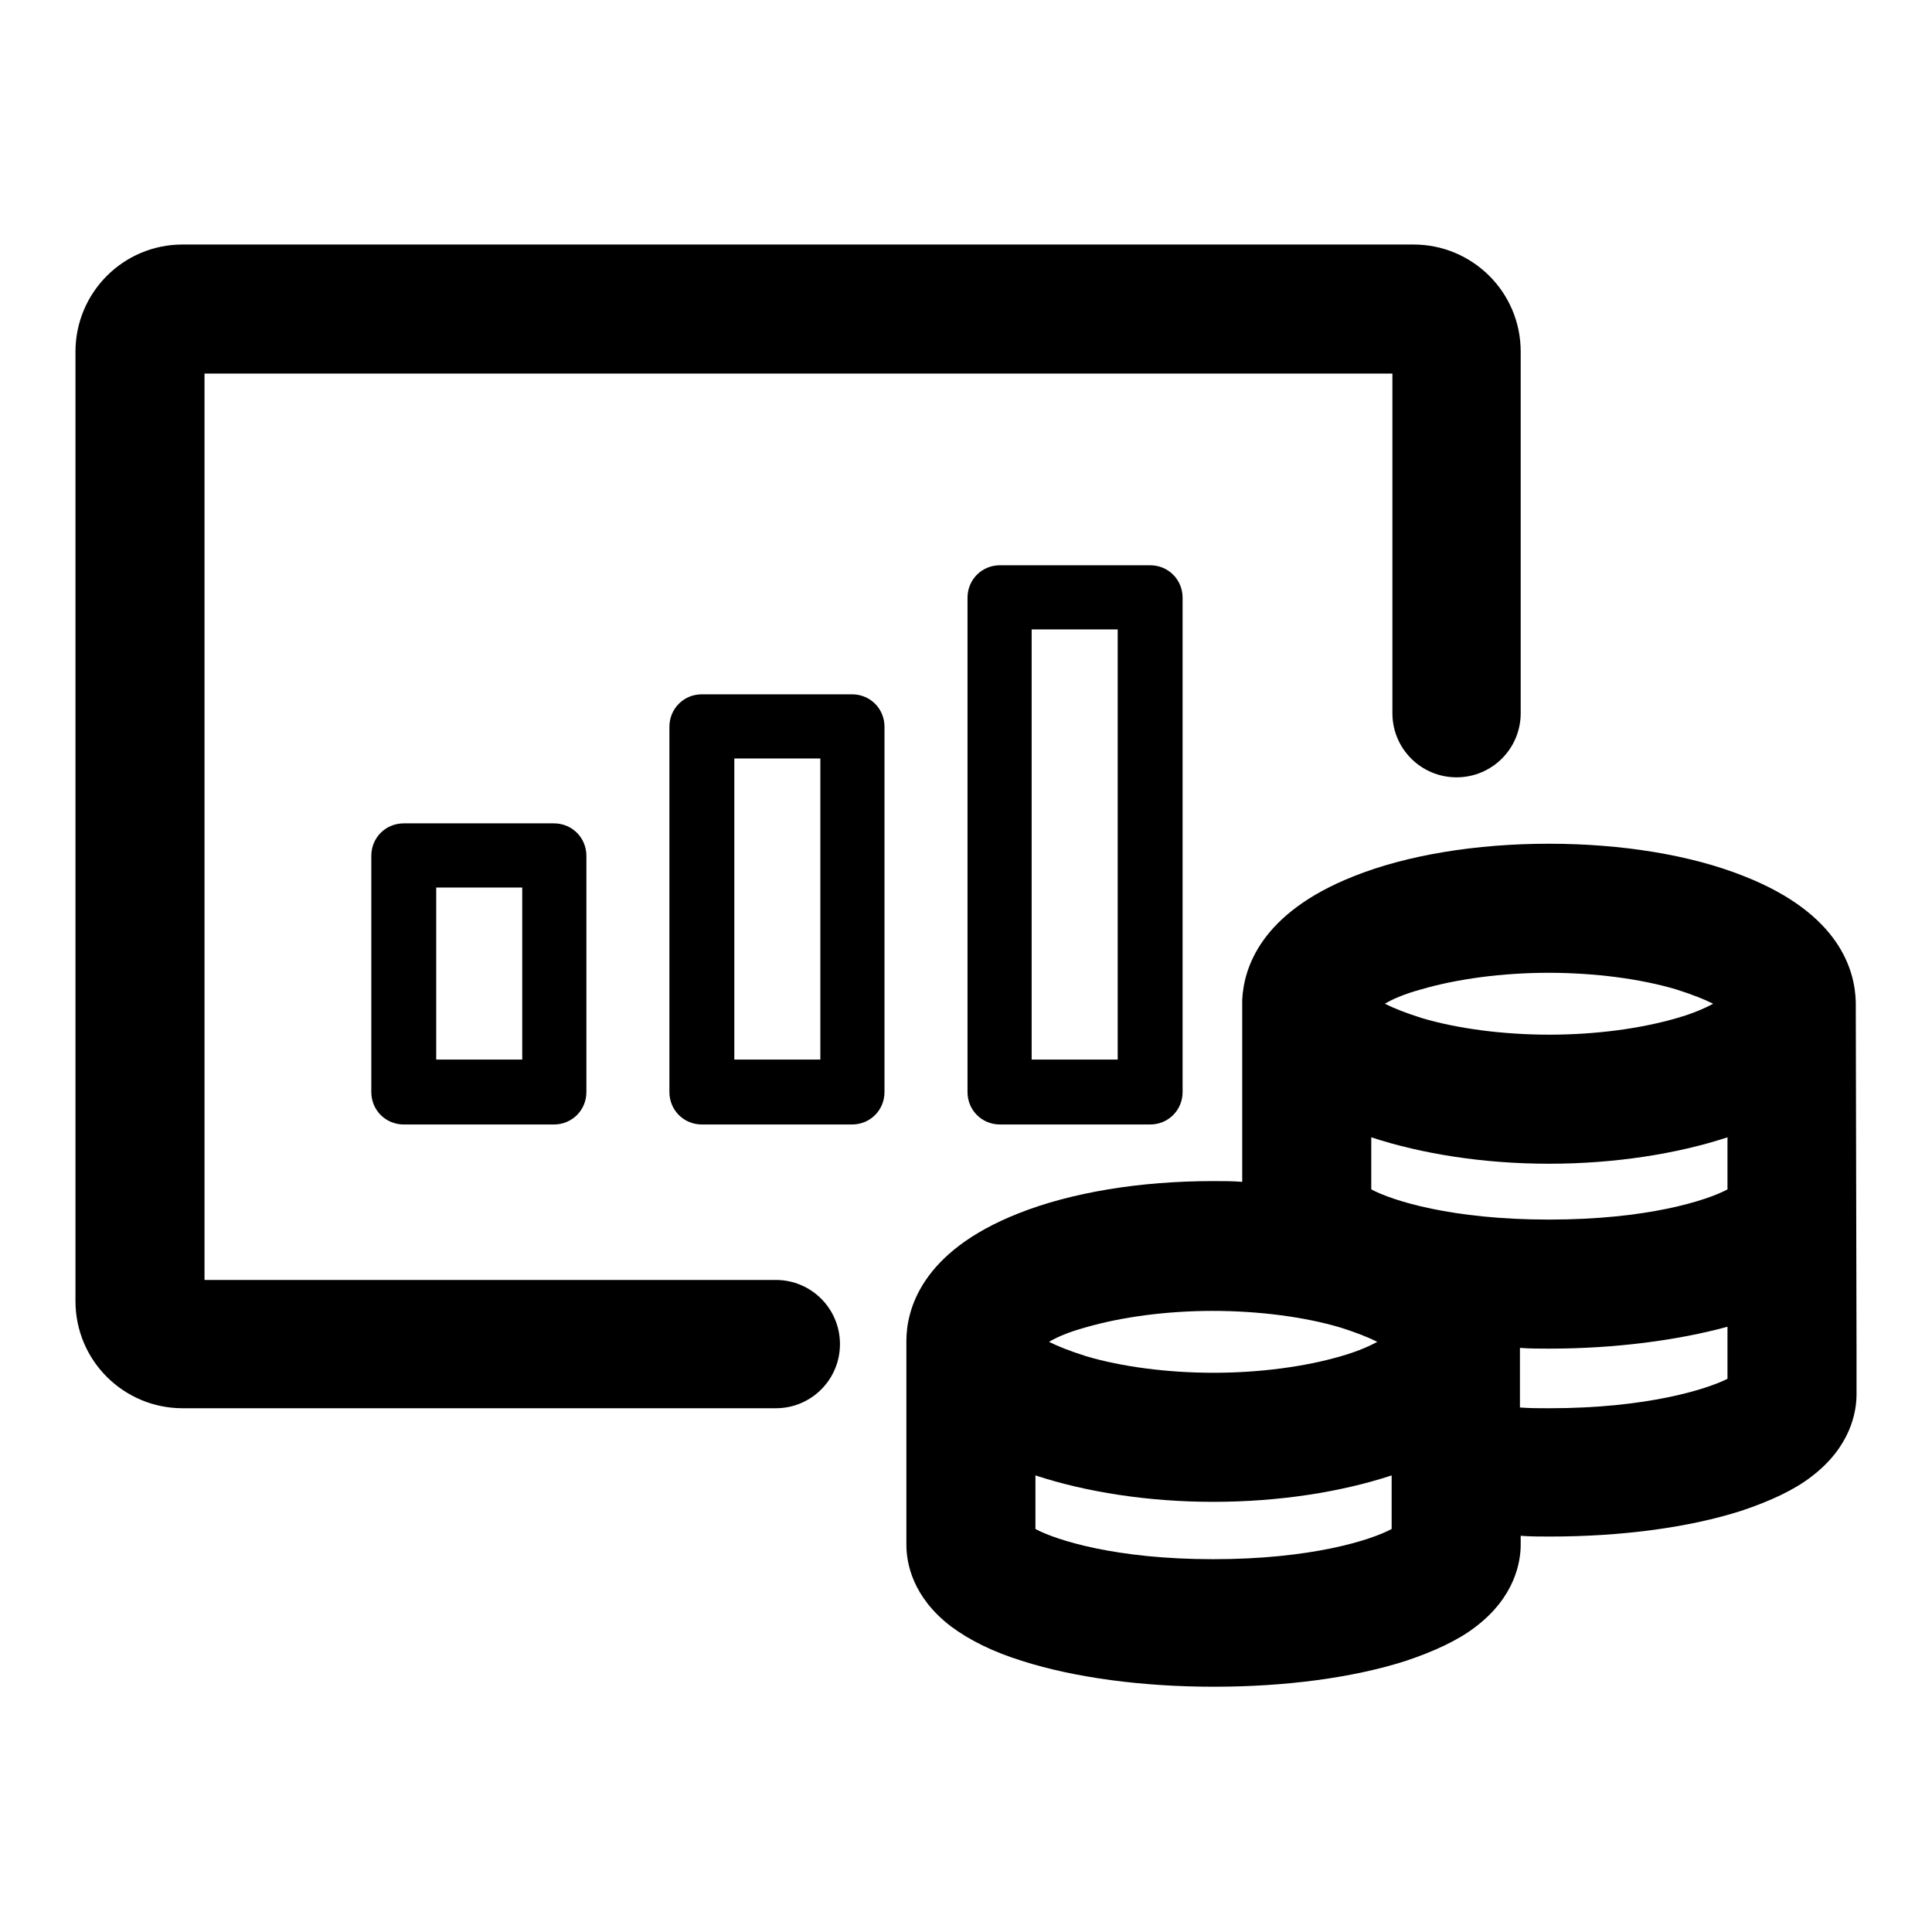 <?xml version="1.0" encoding="utf-8"?>
<!-- Svg Vector Icons : http://www.onlinewebfonts.com/icon -->
<!DOCTYPE svg PUBLIC "-//W3C//DTD SVG 1.1//EN" "http://www.w3.org/Graphics/SVG/1.1/DTD/svg11.dtd">
<svg version="1.1" xmlns="http://www.w3.org/2000/svg" xmlns:xlink="http://www.w3.org/1999/xlink" x="0px" y="0px" viewBox="0 0 256 256" enable-background="new 0 0 256 256" xml:space="preserve">
<g> <path fill="#000000" d="M102.8,169.6H27.1V49.5h157.4v45c0,4.7,3.8,8.5,8.5,8.5c4.7,0,8.5-3.8,8.5-8.5V46.6 c0-7.9-6.4-14.2-14.2-14.2H24.2c-7.9,0-14.2,6.4-14.2,14.2v125.8c0,7.9,6.4,14.2,14.2,14.2h78.6c4.7,0,8.5-3.8,8.5-8.5 C111.3,173.4,107.5,169.6,102.8,169.6z"/> <path fill="#000000" d="M53.5,109.1c-2.4,0-4.3,1.9-4.3,4.3v31.3c0,2.4,1.9,4.3,4.3,4.3h19.9c2.4,0,4.3-1.9,4.3-4.3v-31.3 c0-2.4-1.9-4.3-4.3-4.3H53.5z M69.2,140.4H57.8v-22.8h11.4V140.4z M112.9,92H93c-2.4,0-4.3,1.9-4.3,4.3v48.4c0,2.4,1.9,4.3,4.3,4.3 h19.9c2.4,0,4.3-1.9,4.3-4.3V96.3C117.2,93.9,115.3,92,112.9,92z M108.6,140.4H97.3v-39.9h11.4V140.4z M132.5,74.9 c-2.4,0-4.3,1.9-4.3,4.3v65.5c0,2.4,1.9,4.3,4.3,4.3h19.9c2.4,0,4.3-1.9,4.3-4.3V79.2c0-2.4-1.9-4.3-4.3-4.3H132.5z M148.1,140.4 h-11.4V83.4h11.4V140.4z"/> <path fill="#000000" d="M246,179.2L246,179.2l-0.1-46.2v-0.1v-0.1c-0.1-4.2-2.1-11.7-14.8-16.7c-7-2.8-16.2-4.3-25.8-4.3h-0.1 c-9.6,0-18.8,1.5-25.8,4.3c-12.4,4.9-14.6,12.2-14.8,16.4v0.4l0,18.4v5.3c-1.3-0.1-2.5-0.1-3.8-0.1h-0.1c-9.6,0-18.8,1.5-25.8,4.3 c-12.9,5.1-14.8,12.8-14.8,16.9v0.1l0,18.4v8.5c0,2.4,0.8,6.9,5.9,10.8c2.4,1.8,5.6,3.4,9.5,4.6c6.9,2.2,15.9,3.4,25.3,3.4h0.1 c9.5,0,18.4-1.2,25.3-3.4c3.9-1.3,7.1-2.8,9.4-4.6c5.1-3.9,5.9-8.5,5.9-10.8v-1.2c1.3,0.1,2.5,0.1,3.8,0.1h0.1 c9.5,0,18.4-1.2,25.3-3.4c3.9-1.3,7.1-2.8,9.4-4.6c5.1-3.9,5.9-8.5,5.9-10.8L246,179.2L246,179.2z M188.3,131.1 c4.8-1.4,10.8-2.2,16.9-2.2h0c6.1,0,12.2,0.8,16.9,2.2c2.2,0.7,3.7,1.3,4.9,1.9c-1.1,0.6-2.7,1.3-4.8,1.9 c-4.8,1.4-10.8,2.2-16.9,2.2h0c-6.1,0-12.2-0.8-16.9-2.2c-2.2-0.7-3.7-1.3-4.9-1.9C184.5,132.4,186.1,131.7,188.3,131.1z  M143.8,175.9c4.8-1.4,10.8-2.2,16.9-2.2h0c6.1,0,12.2,0.8,16.9,2.2c2.2,0.7,3.7,1.3,4.9,1.9c-1.1,0.6-2.7,1.3-4.8,1.9 c-4.8,1.4-10.8,2.2-16.9,2.2h0c-6.1,0-12.2-0.8-16.9-2.2c-2.2-0.7-3.7-1.3-4.9-1.9C140,177.2,141.6,176.5,143.8,175.9z  M184.4,202.6c-2.8,1.5-10.7,4-23.6,4h-0.1c-12.8,0-20.7-2.5-23.5-4v-7.1c6.7,2.2,14.9,3.5,23.5,3.5h0.1c8.7,0,16.9-1.3,23.6-3.5 v0.9L184.4,202.6z M181.7,157.6v-6.9c6.7,2.2,14.9,3.5,23.5,3.5h0.1c8.6,0,16.9-1.3,23.6-3.5v6.9c-2.8,1.5-10.7,4-23.6,4h-0.1 C192.4,161.6,184.5,159.1,181.7,157.6z M205.3,186.6L205.3,186.6c-1.4,0-2.6,0-3.9-0.1l0-7.9c1.3,0.1,2.5,0.1,3.8,0.1h0.1 c8.7,0,17-1.1,23.6-2.9v6.9C226.1,184.1,218.2,186.6,205.3,186.6L205.3,186.6z"/></g>
</svg>